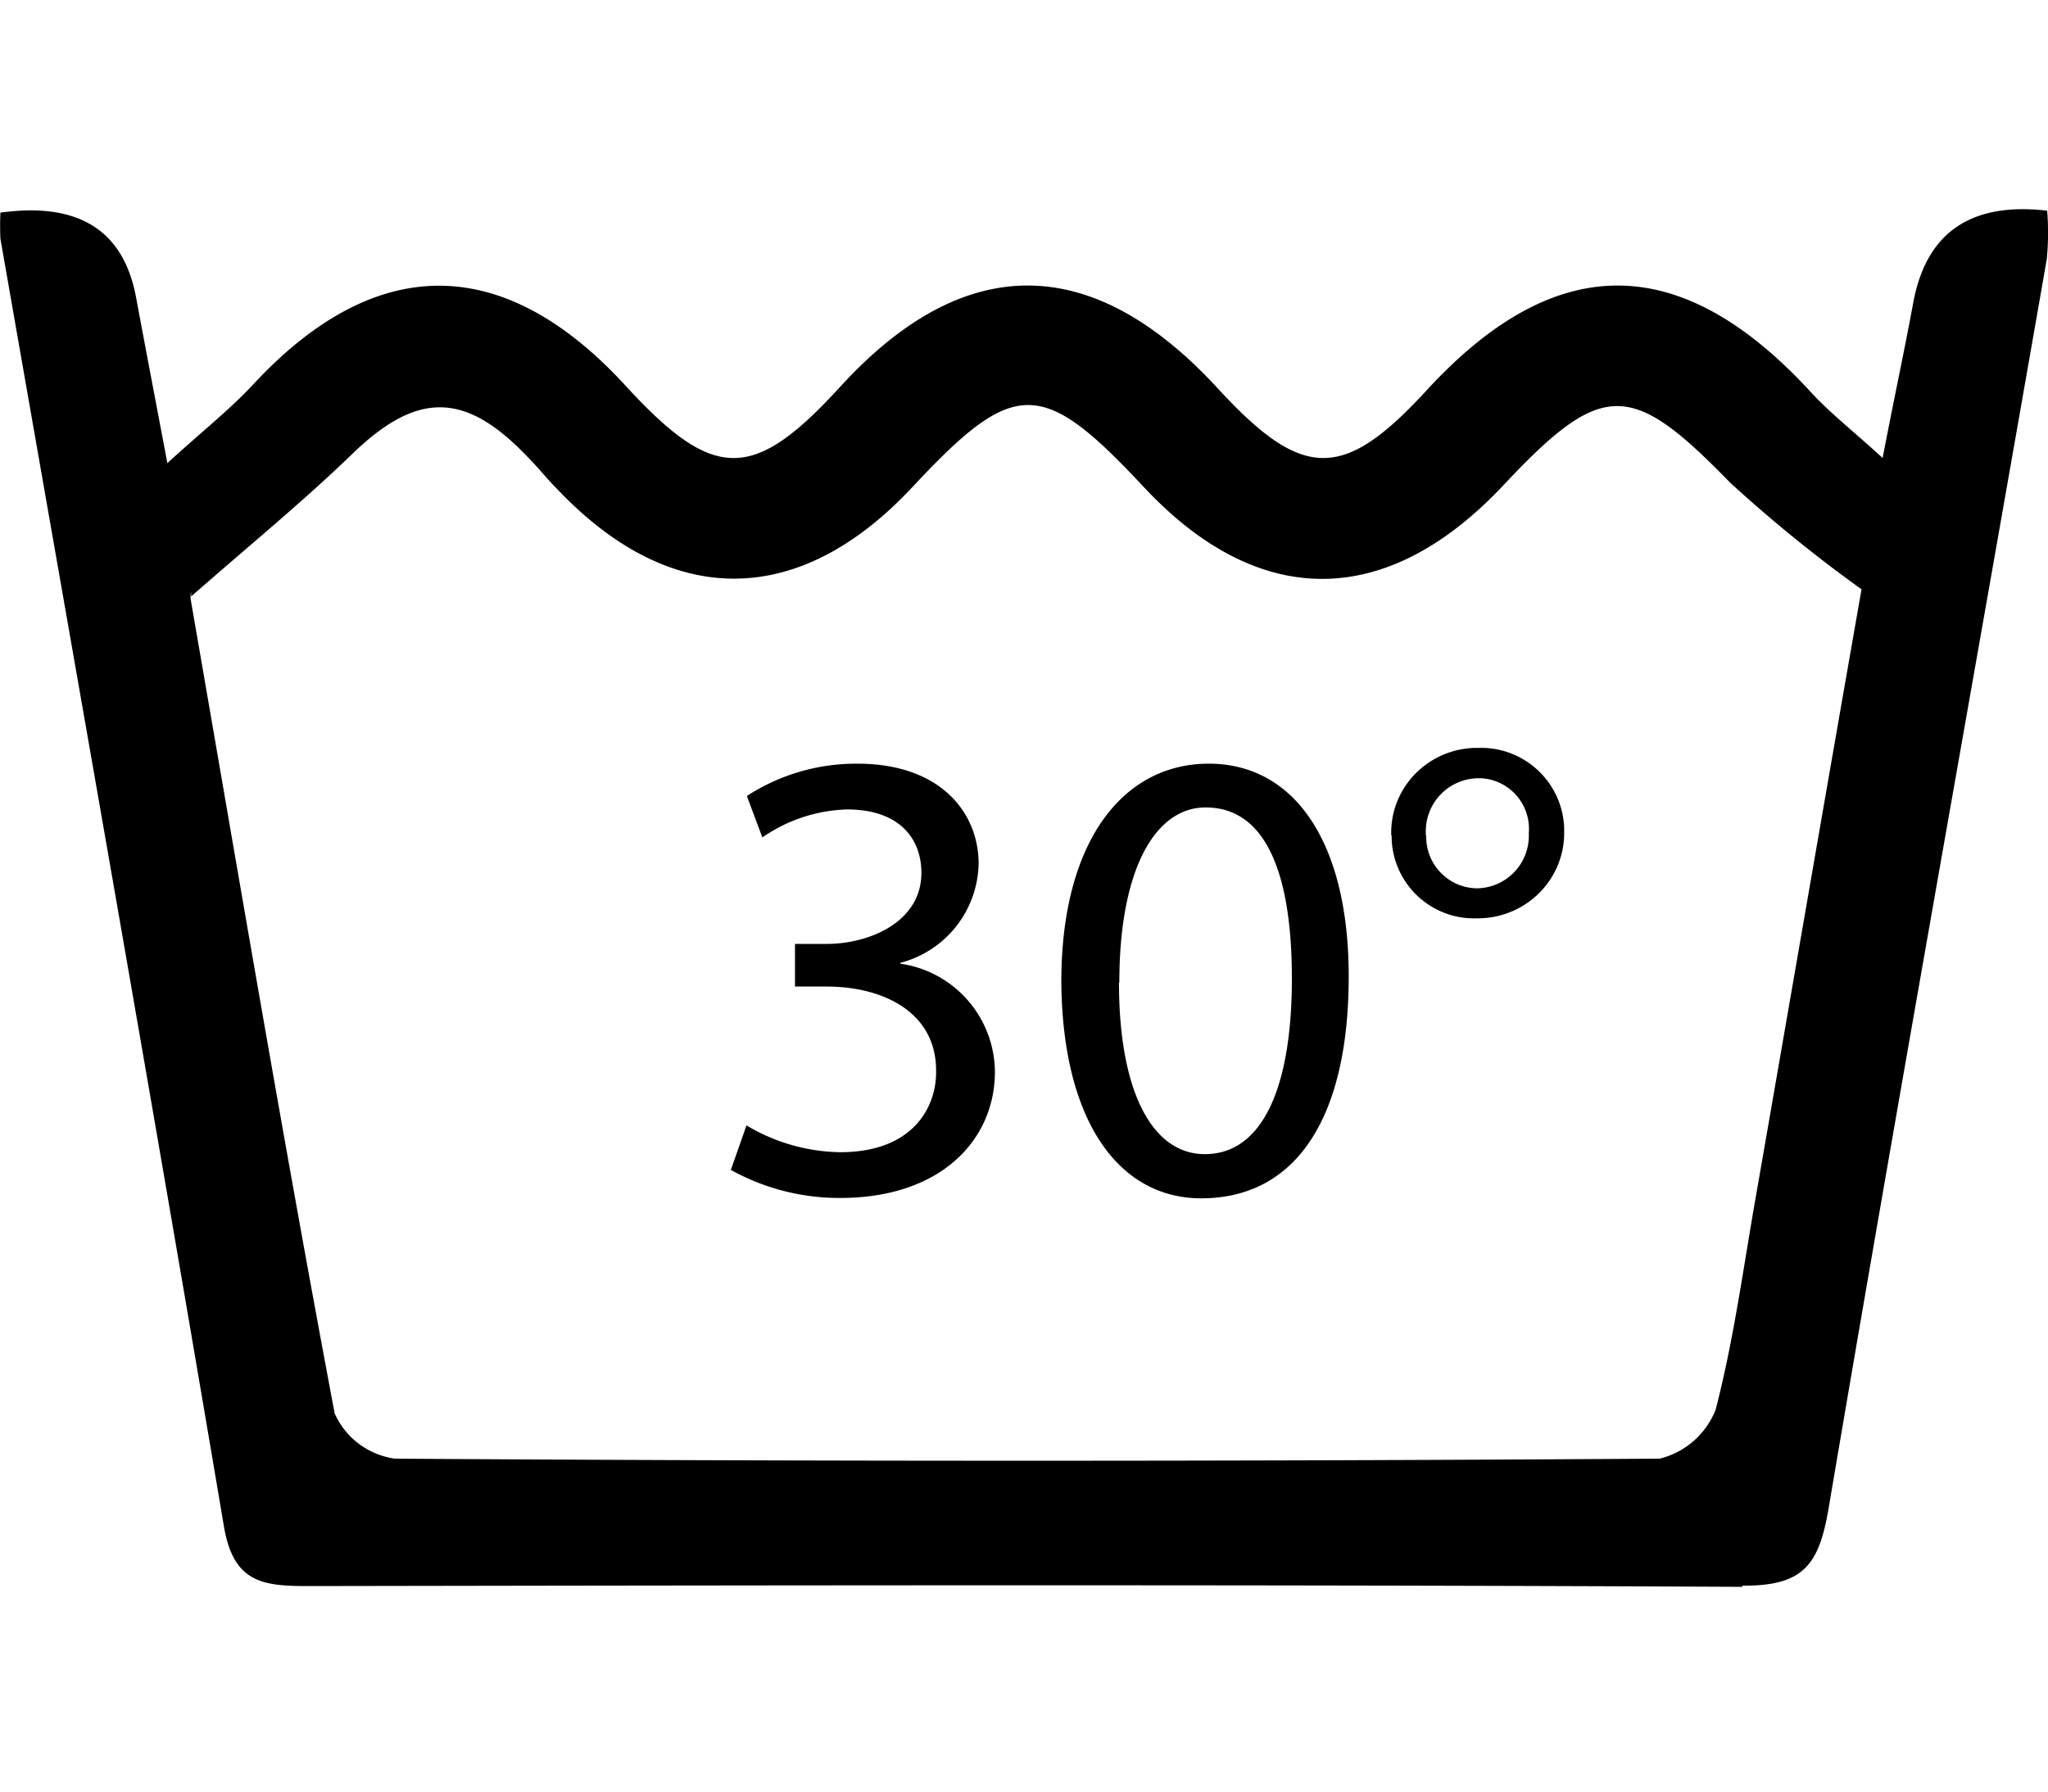 <svg xmlns="http://www.w3.org/2000/svg" width="40" height="35" fill="none" viewBox="0 0 40 35"><g clip-path="url(#a)"><path fill="#000" d="M34.03 31c-9.333-.046-18.657-.03-27.99-.015-.877 0-1.467-.046-1.661-1.133C2.959 21.438 1.475 13.054.008 4.663a5.555 5.555 0 0 1 0-.509c1.516-.21 2.399.337 2.647 1.642.179.963.365 1.934.614 3.251.69-.631 1.242-1.063 1.708-1.571 2.383-2.543 4.868-2.528 7.243.061 1.724 1.88 2.493 1.88 4.2.008 2.415-2.635 4.908-2.62 7.353.03 1.67 1.82 2.462 1.827 4.1.04 2.507-2.72 4.938-2.713 7.46.007.381.424.84.778 1.437 1.325.225-1.171.42-2.073.59-2.99.243-1.402 1.118-2.016 2.624-1.841a5.42 5.42 0 0 1-.007.94c-1.421 8.152-2.888 16.297-4.27 24.457-.187 1.056-.49 1.464-1.639 1.464h-.038zM3.733 11.76c.917 5.286 1.81 10.58 2.803 15.85.21.478.652.809 1.173.886 8.23.054 16.467.054 24.705 0a1.582 1.582 0 0 0 1.094-.955c.358-1.38.544-2.797.792-4.2.699-4.015 1.39-8.021 2.058-11.828a27.81 27.81 0 0 1-2.57-2.088c-1.926-1.98-2.485-2.011-4.41.039-2.283 2.442-4.79 2.465-7.05.038-1.98-2.119-2.515-2.119-4.495 0-2.213 2.381-4.713 2.404-6.941.062-.202-.2-.388-.44-.598-.648-1.219-1.279-2.158-1.263-3.416-.046-.94.91-1.957 1.742-3.145 2.782v-.085a.373.373 0 0 0 0 .185zm16.996 7.42c0-2.743 1.203-4.261 2.88-4.261 1.677 0 2.733 1.541 2.733 4.153 0 2.797-1.048 4.338-2.88 4.338-1.607 0-2.71-1.502-2.733-4.222zm1.126.016c0 2.134.652 3.351 1.677 3.351 1.14 0 1.7-1.333 1.7-3.428 0-2.096-.528-3.345-1.685-3.345-.978 0-1.685 1.195-1.685 3.422zm-7.578 3.652.303-.863a3.657 3.657 0 0 0 1.832.524c1.444 0 1.887-.91 1.871-1.595 0-1.156-1.056-1.641-2.135-1.641h-.621v-.833h.621c.823 0 1.848-.423 1.848-1.387 0-.662-.42-1.24-1.452-1.24a3.048 3.048 0 0 0-1.654.547l-.303-.81a3.919 3.919 0 0 1 2.159-.631c1.623 0 2.368.955 2.368 1.957a2.045 2.045 0 0 1-1.53 1.934v.016a2.151 2.151 0 0 1 1.848 2.111c0 1.318-1.04 2.466-3.02 2.466a4.36 4.36 0 0 1-2.15-.555zm12.896-6.527c-.031-.917.699-1.68 1.623-1.71h.077c.893-.031 1.646.67 1.677 1.564v.07c.016.924-.73 1.68-1.661 1.695h-.04a1.61 1.61 0 0 1-1.668-1.55v-.069zm.683 0c-.015.555.42 1.017.978 1.033h.016a1.027 1.027 0 0 0 1.01-1.04v-.054a.988.988 0 0 0-.925-1.056h-.085a1.035 1.035 0 0 0-1.002 1.063v.054z"/></g><defs><clipPath id="a"><path fill="#fff" d="M0 4h40v27H0z"/></clipPath></defs></svg>